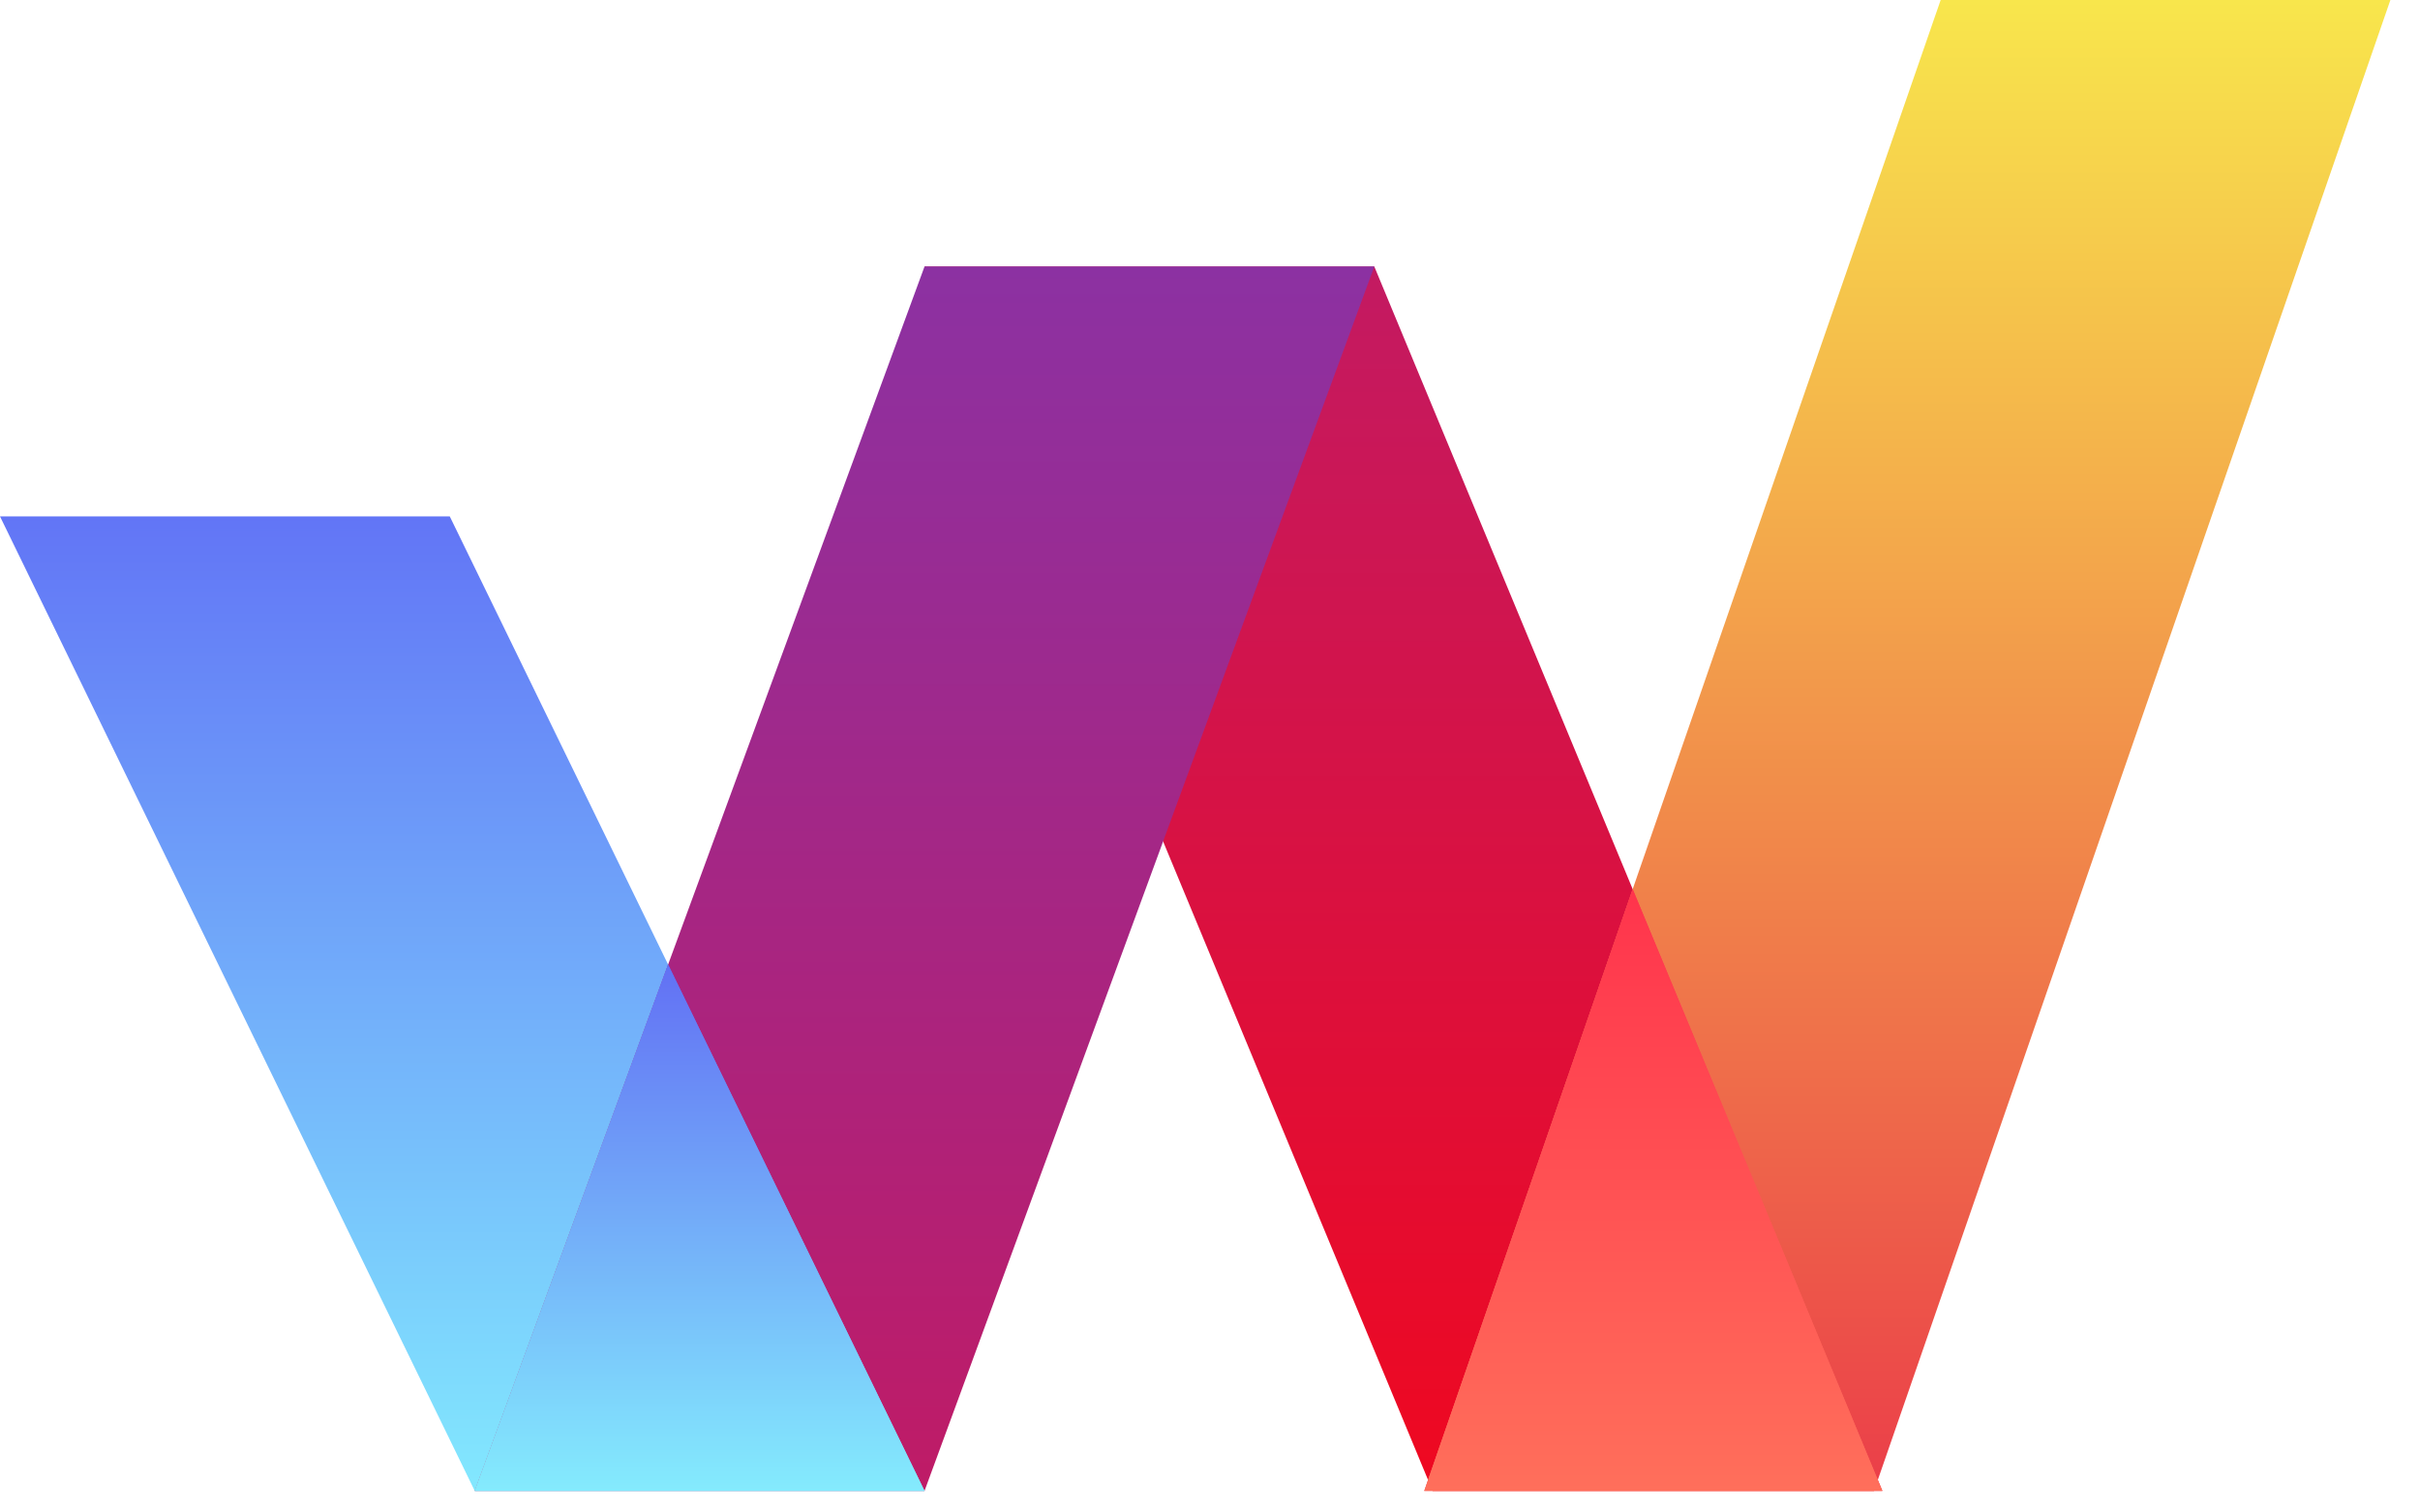 <svg width="56" height="35" viewBox="0 0 56 35" fill="none" xmlns="http://www.w3.org/2000/svg">
<path d="M10.408 11.95H0L10.986 34.5H21.394L10.408 11.95Z" fill="url(#paint0_linear_131_75)"/>
<path d="M31.802 6.167H21.394L33.151 34.5H43.559L31.802 6.167Z" fill="url(#paint1_linear_131_75)"/>
<path d="M21.394 6.167H31.802L21.394 34.5H10.986L21.394 6.167Z" fill="url(#paint2_linear_131_75)"/>
<path fill-rule="evenodd" clip-rule="evenodd" d="M15.46 22.32L10.986 34.5H21.394L15.46 22.32Z" fill="url(#paint3_linear_131_75)"/>
<path fill-rule="evenodd" clip-rule="evenodd" d="M10.986 34.5H21.394L15.46 22.32L10.986 34.5Z" fill="url(#paint4_linear_131_75)"/>
<path d="M44.908 0H55.315L43.366 34.5H32.958L44.908 0Z" fill="url(#paint5_linear_131_75)"/>
<path fill-rule="evenodd" clip-rule="evenodd" d="M37.781 20.576L33.046 34.247L33.151 34.5H43.559L43.453 34.247L37.781 20.576Z" fill="url(#paint6_linear_131_75)"/>
<path fill-rule="evenodd" clip-rule="evenodd" d="M43.366 34.5L43.453 34.247L37.781 20.576L33.046 34.247L32.958 34.5H43.366Z" fill="url(#paint7_linear_131_75)"/>
<defs>
<linearGradient id="paint0_linear_131_75" x1="10.697" y1="11.95" x2="10.697" y2="34.5" gradientUnits="userSpaceOnUse">
<stop stop-color="#6275F6"/>
<stop offset="1" stop-color="#82E8FE"/>
</linearGradient>
<linearGradient id="paint1_linear_131_75" x1="32.476" y1="6.167" x2="32.476" y2="34.5" gradientUnits="userSpaceOnUse">
<stop stop-color="#C31A62"/>
<stop offset="1" stop-color="#EF0820"/>
</linearGradient>
<linearGradient id="paint2_linear_131_75" x1="21.394" y1="6.167" x2="21.394" y2="34.5" gradientUnits="userSpaceOnUse">
<stop stop-color="#8C31A2"/>
<stop offset="1" stop-color="#BF1B66"/>
</linearGradient>
<linearGradient id="paint3_linear_131_75" x1="16.19" y1="22.32" x2="16.19" y2="34.5" gradientUnits="userSpaceOnUse">
<stop stop-color="#6270F4"/>
<stop offset="1" stop-color="#84EBFD"/>
</linearGradient>
<linearGradient id="paint4_linear_131_75" x1="16.19" y1="22.32" x2="16.19" y2="34.5" gradientUnits="userSpaceOnUse">
<stop stop-color="#6270F4"/>
<stop offset="1" stop-color="#84EBFD"/>
</linearGradient>
<linearGradient id="paint5_linear_131_75" x1="44.137" y1="0" x2="44.137" y2="34.5" gradientUnits="userSpaceOnUse">
<stop stop-color="#F8E64C"/>
<stop offset="1" stop-color="#EB3E49"/>
</linearGradient>
<linearGradient id="paint6_linear_131_75" x1="38.258" y1="20.576" x2="38.258" y2="34.5" gradientUnits="userSpaceOnUse">
<stop stop-color="#FF344C"/>
<stop offset="1" stop-color="#FF6F5B"/>
</linearGradient>
<linearGradient id="paint7_linear_131_75" x1="38.258" y1="20.576" x2="38.258" y2="34.5" gradientUnits="userSpaceOnUse">
<stop stop-color="#FF344C"/>
<stop offset="1" stop-color="#FF6F5B"/>
</linearGradient>
</defs>
</svg>

